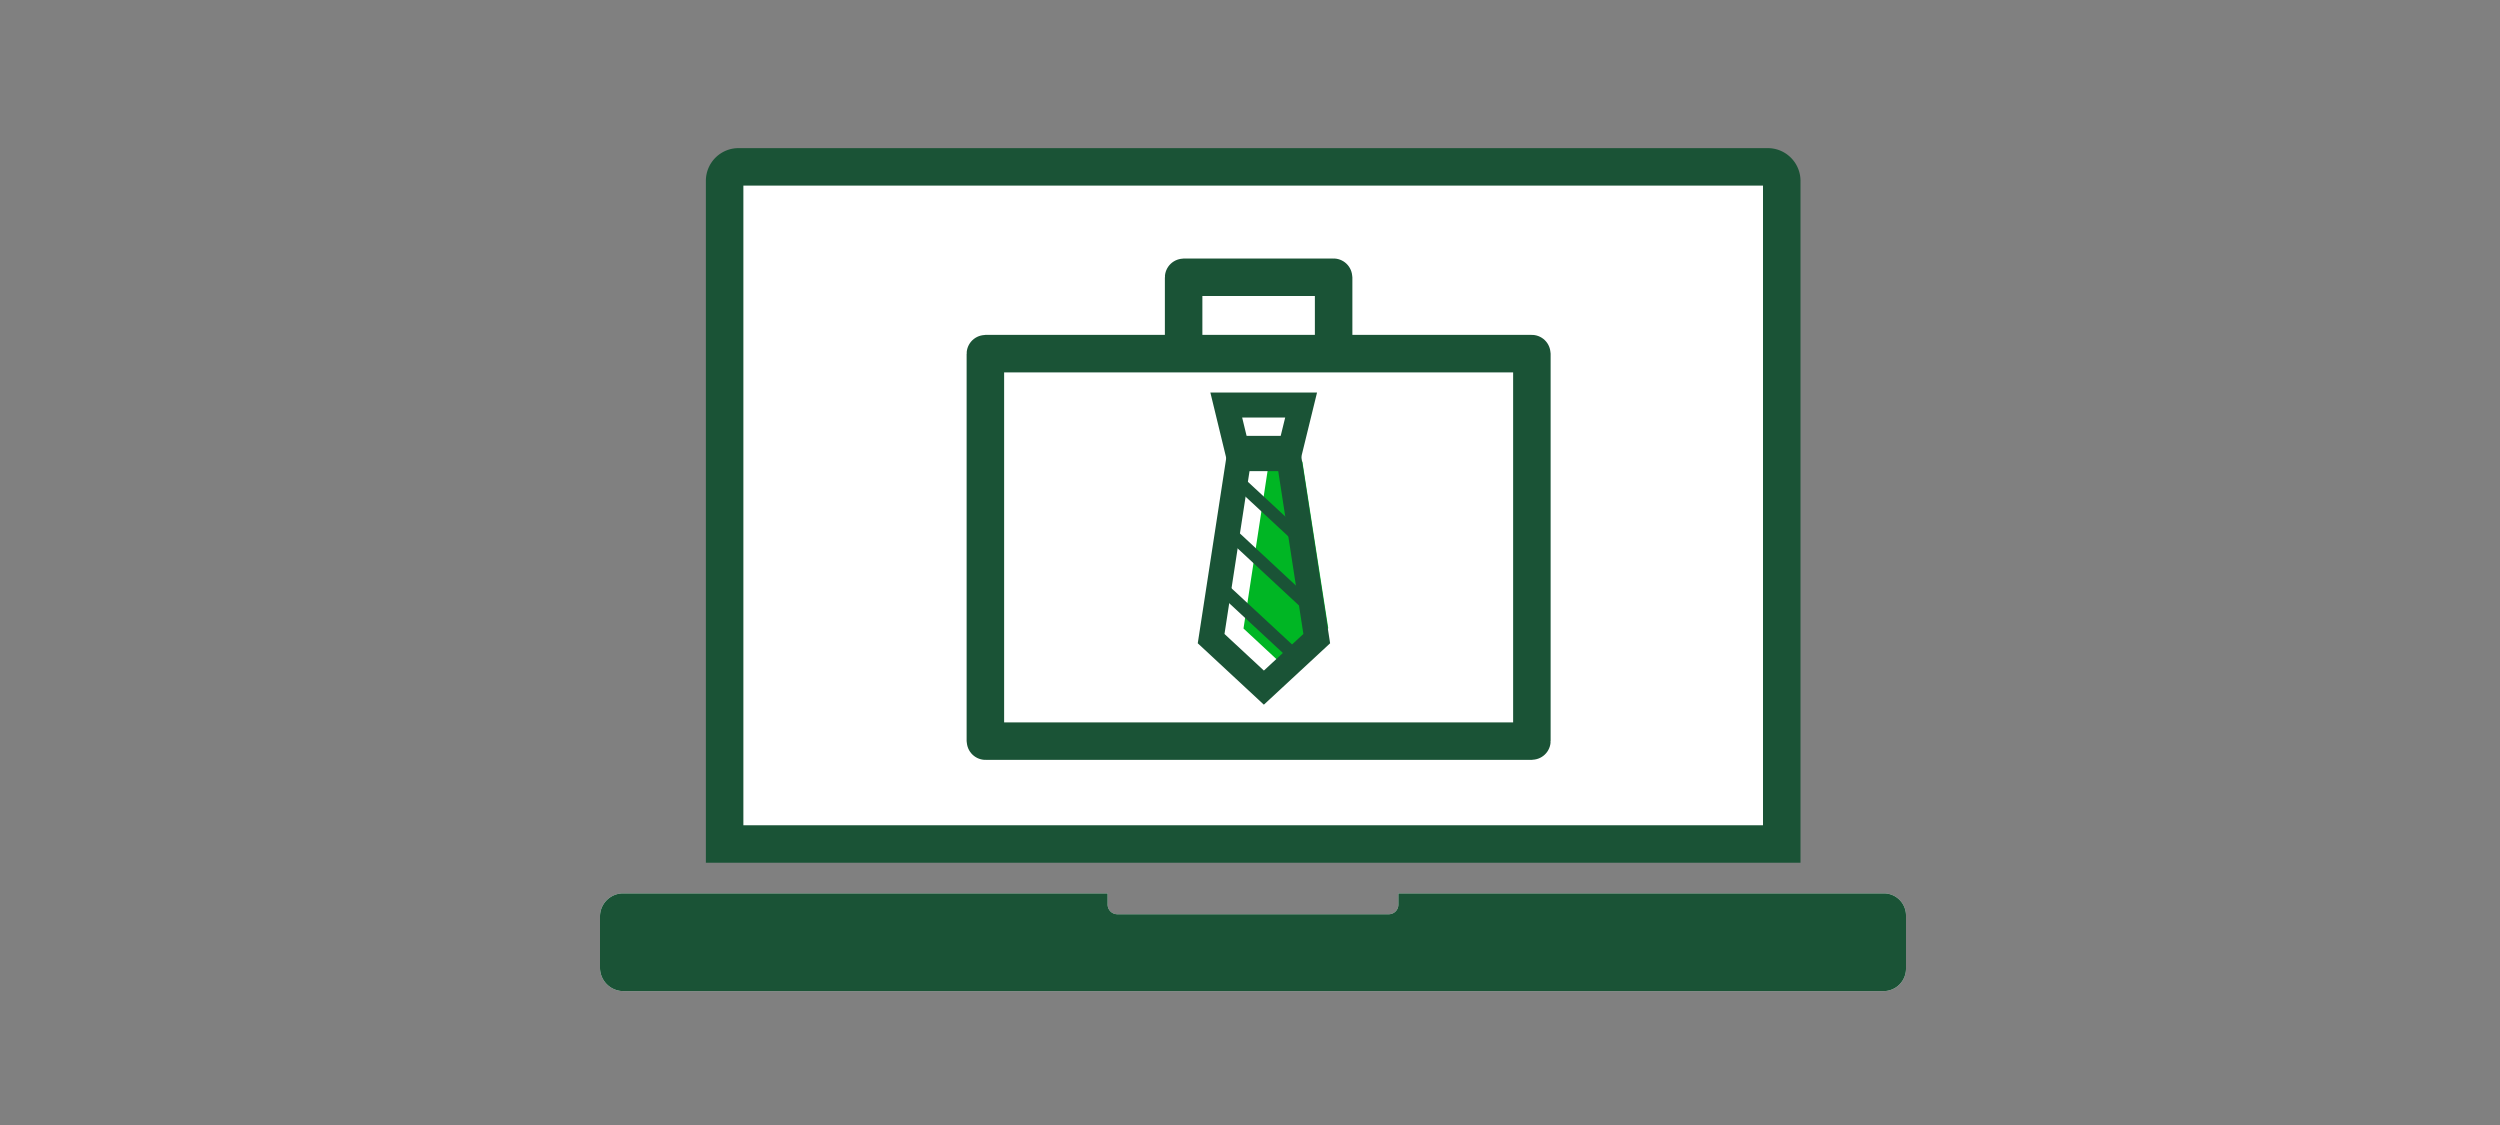 <svg xmlns="http://www.w3.org/2000/svg" xmlns:xlink="http://www.w3.org/1999/xlink" width="200" height="90" viewBox="0 0 200 90">
  <rect x="0" y="0" width="200" height="90" fill="#808080" stroke="none"/>
  <defs>
    <clipPath id="clip-Online-accounting_smp_200x90">
      <rect width="200" height="90"/>
    </clipPath>
  </defs>
  <g id="Online-accounting_smp_200x90" clip-path="url(#clip-Online-accounting_smp_200x90)">
    <g id="Group_657" data-name="Group 657" transform="translate(48 11.85)">
      <g id="FLT_ART_WORKS_4_">
        <path id="Path_1743" data-name="Path 1743" d="M95.88,2.61A2.467,2.467,0,0,0,93.41.15H11.08A2.467,2.467,0,0,0,8.64,2.61V57.02H95.9Z" fill="#fff"/>
        <path id="Path_1744" data-name="Path 1744" d="M102.69,59.62H63.87v.9a.77.77,0,0,1-.77.77H41.38a.777.777,0,0,1-.77-.77v-.9H1.87A1.85,1.85,0,0,0,0,61.47v4.1a1.874,1.874,0,0,0,1.87,1.87H102.68a1.8,1.8,0,0,0,1.8-1.8V61.38a1.769,1.769,0,0,0-1.79-1.76Z" fill="#fff"/>
        <path id="Path_1745" data-name="Path 1745" d="M94.52,55.67H9.97V2.61A1.114,1.114,0,0,1,11.08,1.5H93.42a1.121,1.121,0,0,1,1.12,1.1V55.67Z" fill="none" stroke="#1a5336" stroke-linecap="square" stroke-miterlimit="10" stroke-width="3"/>
        <path id="Path_1746" data-name="Path 1746" d="M102.69,59.62H63.87v.9a.77.77,0,0,1-.77.77H41.38a.777.777,0,0,1-.77-.77v-.9H1.87A1.85,1.85,0,0,0,0,61.47v4.1a1.874,1.874,0,0,0,1.87,1.87H102.68a1.8,1.8,0,0,0,1.8-1.8V61.38a1.769,1.769,0,0,0-1.79-1.76Z" fill="#1a5336"/>
      </g>
      <g id="FLT_ART_WORKS_1_">
        <path id="Path_1747" data-name="Path 1747" d="M60.26,8.79H45.13v6.89H30.06V48.25H75.34V15.65H60.26Zm-12,3.13h8.87v3.76H48.26Z" fill="#fff"/>
        <path id="Path_1748" data-name="Path 1748" d="M53.52,25.08h2.67l2.07,13.33-3.39,3.17-3.39-3.15Z" fill="#00b624"/>
        <g id="Group_655" data-name="Group 655">
          <path id="Path_1749" data-name="Path 1749" d="M30.83,16.45c0-.01,0-.01.01-.01h43.7c.01,0,.01,0,.01.01V47.43c0,.01,0,.01-.01.01H30.84c-.01,0-.01,0-.01-.01Z" fill="none" stroke="#1a5336" stroke-miterlimit="10" stroke-width="3"/>
        </g>
        <g id="Group_656" data-name="Group 656">
          <path id="Path_1750" data-name="Path 1750" d="M46.69,15.75V10.34c0-.01,0-.01.01-.01H58.68c.01,0,.01,0,.01.01v5.41" fill="none" stroke="#1a5336" stroke-miterlimit="10" stroke-width="3"/>
        </g>
        <path id="Path_1751" data-name="Path 1751" d="M50.1,20.55l1.04,4.29h3.9l1.05-4.29Z" fill="none" stroke="#1a5336" stroke-miterlimit="10" stroke-width="2"/>
        <path id="Path_1752" data-name="Path 1752" d="M57.34,39.24,54.99,24.02H51.23L48.89,39.24l4.22,3.92Z" fill="none" stroke="#1a5336" stroke-miterlimit="10" stroke-width="2"/>
        <line id="Line_138" data-name="Line 138" x2="6.07" y2="5.63" transform="translate(49.62 35.06)" fill="none"/>
        <line id="Line_139" data-name="Line 139" x2="6.07" y2="5.63" transform="translate(49.62 35.06)" fill="none" stroke="#1a5336" stroke-miterlimit="10" stroke-width="1"/>
        <line id="Line_140" data-name="Line 140" x2="7.08" y2="6.59" transform="translate(50.12 30.51)" fill="none"/>
        <line id="Line_141" data-name="Line 141" x2="7.08" y2="6.59" transform="translate(50.12 30.51)" fill="none" stroke="#1a5336" stroke-miterlimit="10" stroke-width="1"/>
        <line id="Line_142" data-name="Line 142" x2="5.32" y2="4.94" transform="translate(50.78 26.4)" fill="none"/>
        <line id="Line_143" data-name="Line 143" x2="5.32" y2="4.94" transform="translate(50.78 26.4)" fill="none" stroke="#1a5336" stroke-miterlimit="10" stroke-width="1"/>
      </g>
    </g>
  </g>
</svg>
